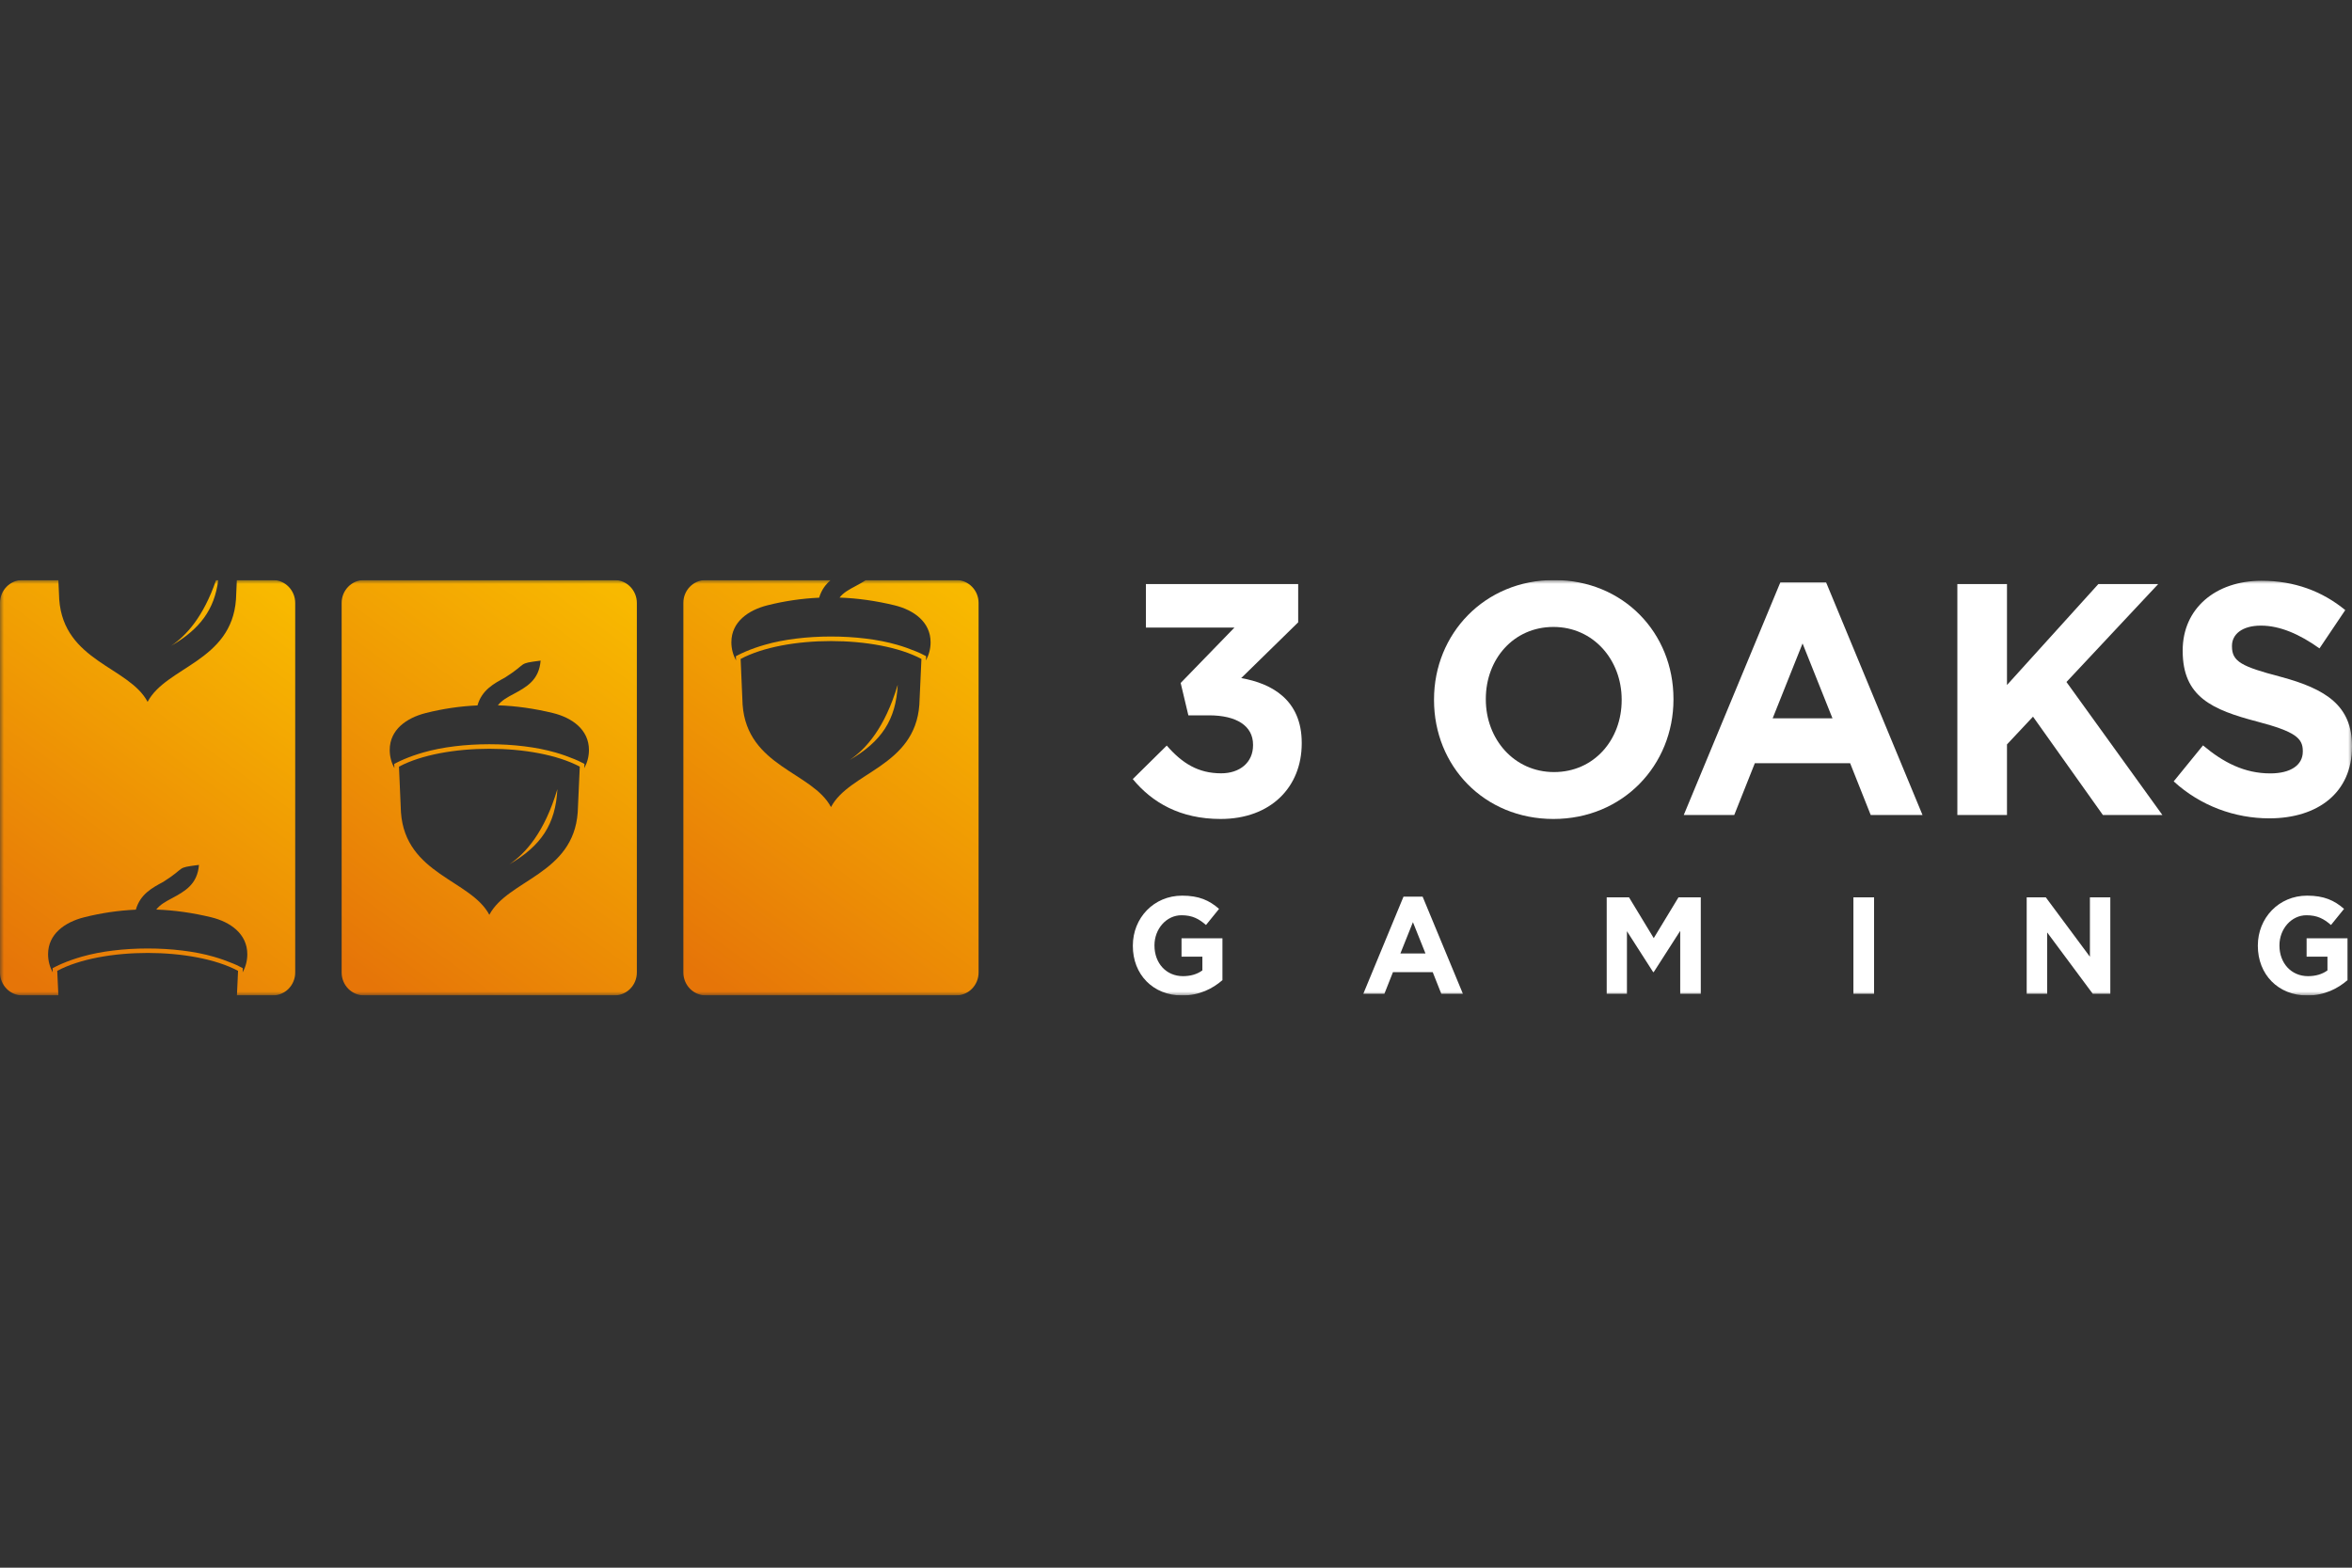 <svg width="300" height="200" viewBox="0 0 300 200" fill="none" xmlns="http://www.w3.org/2000/svg">
<rect x="0" y="0" width="300" height="200" fill="#333333" stroke="none"/>
<g clip-path="url(#clip0_1_107)">
<mask id="mask0_1_107" style="mask-type:luminance" maskUnits="userSpaceOnUse" x="0" y="74" width="300" height="53">
<path d="M300 74H0V127H300V74Z" fill="white"/>
</mask>
<g mask="url(#mask0_1_107)">
<path fill-rule="evenodd" clip-rule="evenodd" d="M90.011 74H105.959C105.309 74.554 104.779 75.255 104.482 76.251C102.287 76.353 100.081 76.669 97.886 77.223C95.426 77.846 93.287 79.35 93.287 81.94C93.287 82.777 93.507 83.569 93.882 84.258L93.86 83.716L94.191 83.546C94.489 83.388 94.809 83.252 95.118 83.116C95.912 82.777 96.739 82.494 97.566 82.257C102.419 80.854 109.566 80.854 114.419 82.257C115.246 82.494 116.073 82.788 116.868 83.116C117.176 83.24 117.496 83.388 117.794 83.546L118.125 83.716L118.103 84.258C118.478 83.569 118.698 82.777 118.698 81.94C118.698 79.35 116.559 77.823 114.099 77.223C111.761 76.658 109.423 76.319 107.084 76.239C107.57 75.606 108.32 75.199 109.07 74.803C109.544 74.543 110.018 74.294 110.448 74H121.974C123.54 74 124.82 75.312 124.82 76.918V124.071C124.82 125.677 123.54 126.989 121.974 126.989H90.011C88.445 126.989 87.165 125.677 87.165 124.071V76.918C87.154 75.312 88.434 74 90.011 74ZM108.375 96.96C112.423 94.596 114.276 91.87 114.507 87.358C112.864 92.877 110.459 95.546 108.375 96.96ZM94.721 89.902C95.294 97.82 103.632 98.487 105.993 102.966C108.353 98.487 116.691 97.808 117.265 89.902L117.529 84.066C111.827 81.024 100.169 81.024 94.467 84.066L94.721 89.902Z" fill="url(#paint0_linear_1_107)"/>
<path fill-rule="evenodd" clip-rule="evenodd" d="M46.423 74H78.386C79.952 74 81.231 75.312 81.231 76.918V124.071C81.231 125.677 79.952 126.989 78.386 126.989H46.423C44.856 126.989 43.577 125.677 43.577 124.071V76.918C43.577 75.312 44.856 74 46.423 74ZM64.963 110.272C69.011 107.908 70.864 105.182 71.096 100.67C69.452 106.189 67.048 108.858 64.963 110.272ZM51.143 103.644C51.717 111.561 60.055 112.24 62.415 116.708C64.776 112.229 73.114 111.55 73.688 103.644L73.952 97.808C68.25 94.766 56.592 94.766 50.89 97.808L51.143 103.644ZM60.904 89.993C58.709 90.094 56.504 90.411 54.309 90.965C51.849 91.588 49.709 93.092 49.709 95.682C49.709 96.519 49.93 97.311 50.305 98L50.283 97.457L50.614 97.288C50.912 97.13 51.231 96.994 51.54 96.858C52.334 96.519 53.162 96.236 53.989 95.998C58.842 94.596 65.989 94.596 70.842 95.998C71.669 96.236 72.496 96.53 73.29 96.858C73.599 96.983 73.919 97.13 74.217 97.288L74.548 97.457L74.526 98C74.901 97.311 75.121 96.519 75.121 95.682C75.121 93.092 72.981 91.565 70.522 90.965C68.184 90.4 65.846 90.061 63.507 89.981C63.993 89.348 64.743 88.941 65.493 88.545C67.147 87.651 68.757 86.781 68.956 84.281C65.89 84.677 67.434 84.53 64.412 86.441C62.956 87.233 61.467 88.036 60.904 89.993Z" fill="url(#paint1_linear_1_107)"/>
<path fill-rule="evenodd" clip-rule="evenodd" d="M2.846 74H7.445L7.555 76.477C8.129 84.394 16.467 85.061 18.827 89.54C21.187 85.061 29.526 84.383 30.099 76.477L30.21 74H34.809C36.375 74 37.654 75.312 37.654 76.918V124.071C37.654 125.677 36.375 126.989 34.809 126.989H30.221L30.364 123.856C24.662 120.813 13.004 120.813 7.301 123.856L7.445 126.989H2.846C1.279 127 0 125.677 0 124.071V76.918C0 75.312 1.279 74 2.846 74ZM27.562 74C25.941 78.716 23.746 81.103 21.816 82.403C25.489 80.255 27.353 77.8 27.838 74H27.562ZM17.327 116.052C15.132 116.153 12.927 116.47 10.732 117.024C8.272 117.646 6.132 119.151 6.132 121.741C6.132 122.578 6.353 123.369 6.728 124.059L6.706 123.516L7.037 123.347C7.335 123.188 7.654 123.053 7.963 122.917C8.757 122.578 9.585 122.295 10.412 122.057C15.265 120.655 22.412 120.655 27.265 122.057C28.092 122.295 28.919 122.589 29.713 122.917C30.022 123.041 30.342 123.188 30.64 123.347L30.971 123.516L30.949 124.059C31.324 123.369 31.544 122.578 31.544 121.741C31.544 119.151 29.404 117.624 26.945 117.024C24.607 116.459 22.268 116.119 19.93 116.04C20.415 115.407 21.165 115 21.915 114.604C23.57 113.71 25.18 112.839 25.379 110.34C22.313 110.736 23.857 110.589 20.835 112.5C19.379 113.281 17.89 114.084 17.327 116.052Z" fill="url(#paint2_linear_1_107)"/>
<path fill-rule="evenodd" clip-rule="evenodd" d="M155.691 104.481C162.1 104.481 166.037 100.398 166.037 94.845V94.766C166.037 89.292 162.22 87.188 158.316 86.509L165.585 79.395V74.509H146.162V80.062H157.456L150.596 87.131L151.577 91.26H154.203C157.732 91.26 159.827 92.606 159.827 95.003V95.083C159.827 97.277 158.14 98.657 155.757 98.657C152.846 98.657 150.794 97.39 148.82 95.117L144.486 99.392C146.946 102.378 150.519 104.481 155.691 104.481Z" fill="white"/>
<path fill-rule="evenodd" clip-rule="evenodd" d="M198.143 104.481C207.011 104.481 213.453 97.616 213.453 89.235V89.156C213.453 80.775 207.088 74 198.22 74C189.353 74 182.911 80.865 182.911 89.235V89.314C182.911 97.706 189.276 104.481 198.143 104.481ZM198.22 98.498C193.124 98.498 189.518 94.291 189.518 89.235V89.156C189.518 84.1 193.047 79.983 198.143 79.983C203.239 79.983 206.846 84.191 206.846 89.246V89.326C206.846 94.381 203.316 98.498 198.22 98.498Z" fill="white"/>
<path fill-rule="evenodd" clip-rule="evenodd" d="M214.766 103.973H221.206L223.831 97.367H235.986L238.61 103.973H245.217L232.92 74.294H227.085L214.766 103.973ZM226.103 91.644L229.919 82.087L233.736 91.644H226.103Z" fill="white"/>
<path fill-rule="evenodd" clip-rule="evenodd" d="M249.662 103.972H255.993V94.969L259.313 91.429L268.224 103.972H275.813L263.58 87.007L275.283 74.509H267.65L255.993 87.392V74.509H249.662V103.972Z" fill="white"/>
<path fill-rule="evenodd" clip-rule="evenodd" d="M289.444 104.402C295.643 104.402 300 101.122 300 95.263V95.184C300 90.049 296.713 87.9 290.89 86.34C285.927 85.039 284.691 84.406 284.691 82.472V82.381C284.691 80.945 285.96 79.814 288.386 79.814C290.813 79.814 293.316 80.911 295.853 82.72L299.14 77.834C296.227 75.436 292.654 74.091 288.463 74.091C282.596 74.091 278.404 77.631 278.404 82.969V83.048C278.404 88.896 282.143 90.547 287.934 92.063C292.743 93.329 293.724 94.166 293.724 95.806V95.886C293.724 97.616 292.169 98.668 289.577 98.668C286.29 98.668 283.588 97.277 280.996 95.094L277.257 99.686C280.699 102.841 285.1 104.402 289.444 104.402Z" fill="white"/>
<path fill-rule="evenodd" clip-rule="evenodd" d="M150.794 127C152.989 127 154.687 126.118 155.923 125.043V119.705H150.706V122.046H153.364V123.799C152.691 124.297 151.843 124.534 150.883 124.534C148.754 124.534 147.254 122.883 147.254 120.632V120.598C147.254 118.506 148.776 116.764 150.696 116.764C152.085 116.764 152.912 117.216 153.827 118.008L155.493 115.95C154.246 114.864 152.934 114.264 150.783 114.264C147.154 114.264 144.496 117.126 144.496 120.632V120.666C144.486 124.308 147.056 127 150.794 127Z" fill="white"/>
<path fill-rule="evenodd" clip-rule="evenodd" d="M173.89 126.785H176.58L177.673 124.025H182.746L183.839 126.785H186.596L181.456 114.389H179.019L173.89 126.785ZM178.622 121.639L180.22 117.647L181.82 121.639H178.622Z" fill="white"/>
<path fill-rule="evenodd" clip-rule="evenodd" d="M204.937 126.785H207.518V118.8L210.86 124.014H210.937L214.313 118.755V126.785H216.937V114.48H214.092L210.937 119.683L207.783 114.48H204.937V126.785Z" fill="white"/>
<path d="M239.04 114.48H236.404V126.785H239.04V114.48Z" fill="white"/>
<path fill-rule="evenodd" clip-rule="evenodd" d="M258.507 126.785H261.121V118.959L266.934 126.785H269.173V114.48H266.57V122.058L260.944 114.48H258.507V126.785Z" fill="white"/>
<path fill-rule="evenodd" clip-rule="evenodd" d="M294.299 127C296.493 127 298.192 126.118 299.427 125.043V119.705H294.21V122.046H296.869V123.799C296.196 124.297 295.346 124.534 294.386 124.534C292.258 124.534 290.746 122.883 290.746 120.632V120.598C290.746 118.506 292.269 116.764 294.188 116.764C295.578 116.764 296.405 117.216 297.32 118.008L298.986 115.95C297.739 114.864 296.427 114.264 294.276 114.264C290.648 114.264 287.989 117.126 287.989 120.632V120.666C287.989 124.308 290.57 127 294.299 127Z" fill="white"/>
</g>
</g>
<defs>
<linearGradient id="paint0_linear_1_107" x1="122.969" y1="76.078" x2="88.254" y2="123.559" gradientUnits="userSpaceOnUse">
<stop stop-color="#F8B900"/>
<stop offset="1" stop-color="#E67508"/>
</linearGradient>
<linearGradient id="paint1_linear_1_107" x1="79.391" y1="76.078" x2="44.676" y2="123.559" gradientUnits="userSpaceOnUse">
<stop stop-color="#F8B900"/>
<stop offset="1" stop-color="#E67508"/>
</linearGradient>
<linearGradient id="paint2_linear_1_107" x1="35.813" y1="76.078" x2="1.097" y2="123.558" gradientUnits="userSpaceOnUse">
<stop stop-color="#F8B900"/>
<stop offset="1" stop-color="#E67508"/>
</linearGradient>
<clipPath id="clip0_1_107">
<rect width="300" height="53" fill="white" transform="translate(0 74)"/>
</clipPath>
</defs>
</svg>
